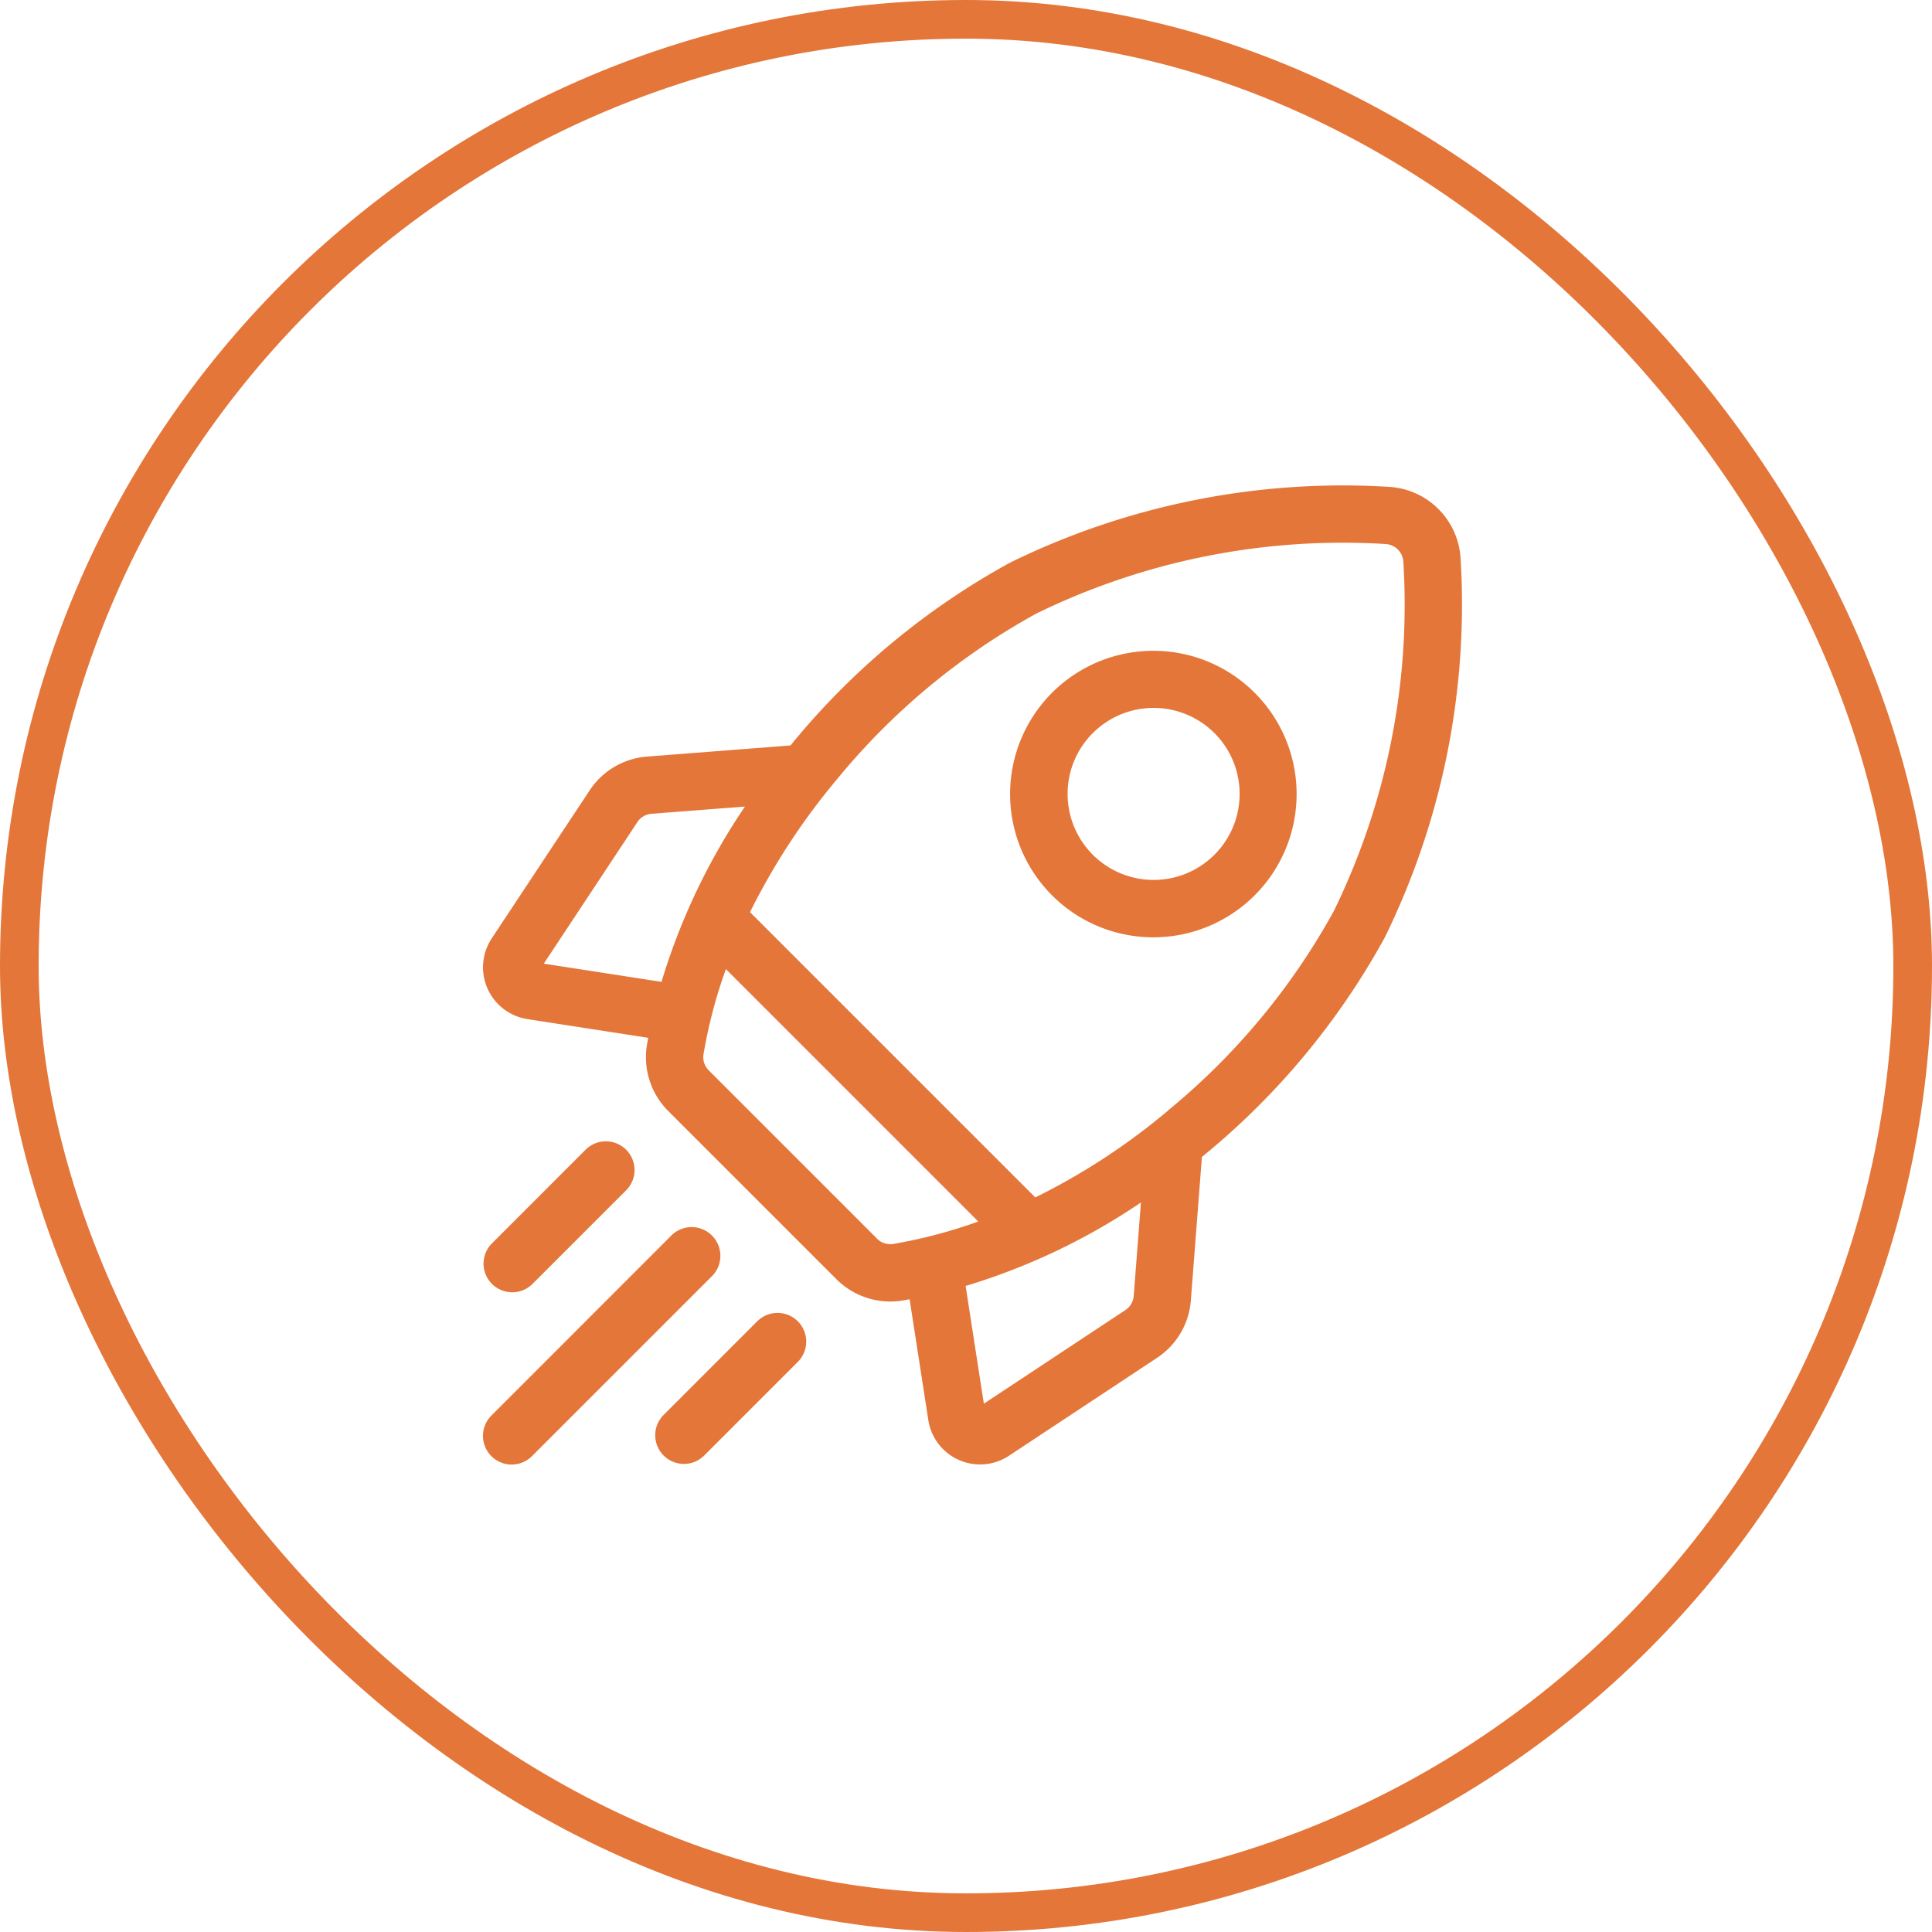 <svg xmlns="http://www.w3.org/2000/svg" width="100" height="100" viewBox="0 0 100 100"><defs><style>.a,.d{fill:none;}.a{stroke:#e47639;stroke-width:2px;}.b{fill:#e47639;}.c{stroke:none;}</style></defs><g transform="translate(-1196 -1407)"><g class="a" transform="translate(1196 1407)"><rect class="c" width="100" height="100" rx="50"/><rect class="d" x="1" y="1" width="98" height="98" rx="49"/></g><g transform="translate(1221 1432.139)"><path class="b" d="M50.6,3.782A3.938,3.938,0,0,0,46.879.06a39.106,39.106,0,0,0-19.6,3.924A38.488,38.488,0,0,0,16.035,13.3l-.119.145L8.5,14.021a3.917,3.917,0,0,0-2.984,1.756L.451,23.433A2.713,2.713,0,0,0,2.3,27.61l6.251.968c-.022.122-.044.243-.065.364a3.936,3.936,0,0,0,1.1,3.423l8.707,8.707a3.945,3.945,0,0,0,2.785,1.156,3.879,3.879,0,0,0,.639-.053c.122-.02.243-.042.364-.065l.968,6.251a2.711,2.711,0,0,0,4.177,1.848l7.656-5.062a3.916,3.916,0,0,0,1.756-2.984l.573-7.419.145-.119a38.484,38.484,0,0,0,9.319-11.239A39.109,39.109,0,0,0,50.6,3.782ZM33.247,42.672l-7.323,4.842-.944-6.092a33.249,33.249,0,0,0,9.074-4.32l-.373,4.833a.967.967,0,0,1-.434.737Zm-12.853-3.7-8.707-8.707a.962.962,0,0,1-.274-.835,25.533,25.533,0,0,1,1.159-4.409L25.635,38.086a25.64,25.64,0,0,1-4.407,1.162.962.962,0,0,1-.835-.274ZM8.726,16.981l4.833-.373a33.247,33.247,0,0,0-4.32,9.074l-6.092-.943,4.842-7.323A.967.967,0,0,1,8.726,16.981ZM35.457,32.346a34.029,34.029,0,0,1-6.871,4.493L13.821,22.074a34.618,34.618,0,0,1,4.494-6.87A35.421,35.421,0,0,1,28.638,6.62a36.1,36.1,0,0,1,18.079-3.6.974.974,0,0,1,.92.92,36.1,36.1,0,0,1-3.6,18.079,35.421,35.421,0,0,1-8.584,10.323Z" transform="translate(0 0)"/><path class="b" d="M283.144,101.153a7.415,7.415,0,1,0-5.247-2.17A7.4,7.4,0,0,0,283.144,101.153ZM280,90.587a4.452,4.452,0,1,1-1.3,3.148A4.438,4.438,0,0,1,280,90.587Z" transform="translate(-248.441 -77.777)"/><path class="b" d="M1.786,350.779a1.479,1.479,0,0,0,1.049-.435L7.681,345.5a1.484,1.484,0,0,0-2.1-2.1L.736,348.245a1.484,1.484,0,0,0,1.049,2.534Z" transform="translate(-0.272 -309.029)"/><path class="b" d="M11.85,388.28a1.484,1.484,0,0,0-2.1,0L.435,397.6a1.484,1.484,0,1,0,2.1,2.1l9.316-9.316A1.484,1.484,0,0,0,11.85,388.28Z" transform="translate(-0.001 -349.469)"/><path class="b" d="M95.343,433.161,90.5,438.007a1.484,1.484,0,1,0,2.1,2.1l4.846-4.846a1.484,1.484,0,0,0-2.1-2.1Z" transform="translate(-81.151 -389.909)"/></g></g></svg>